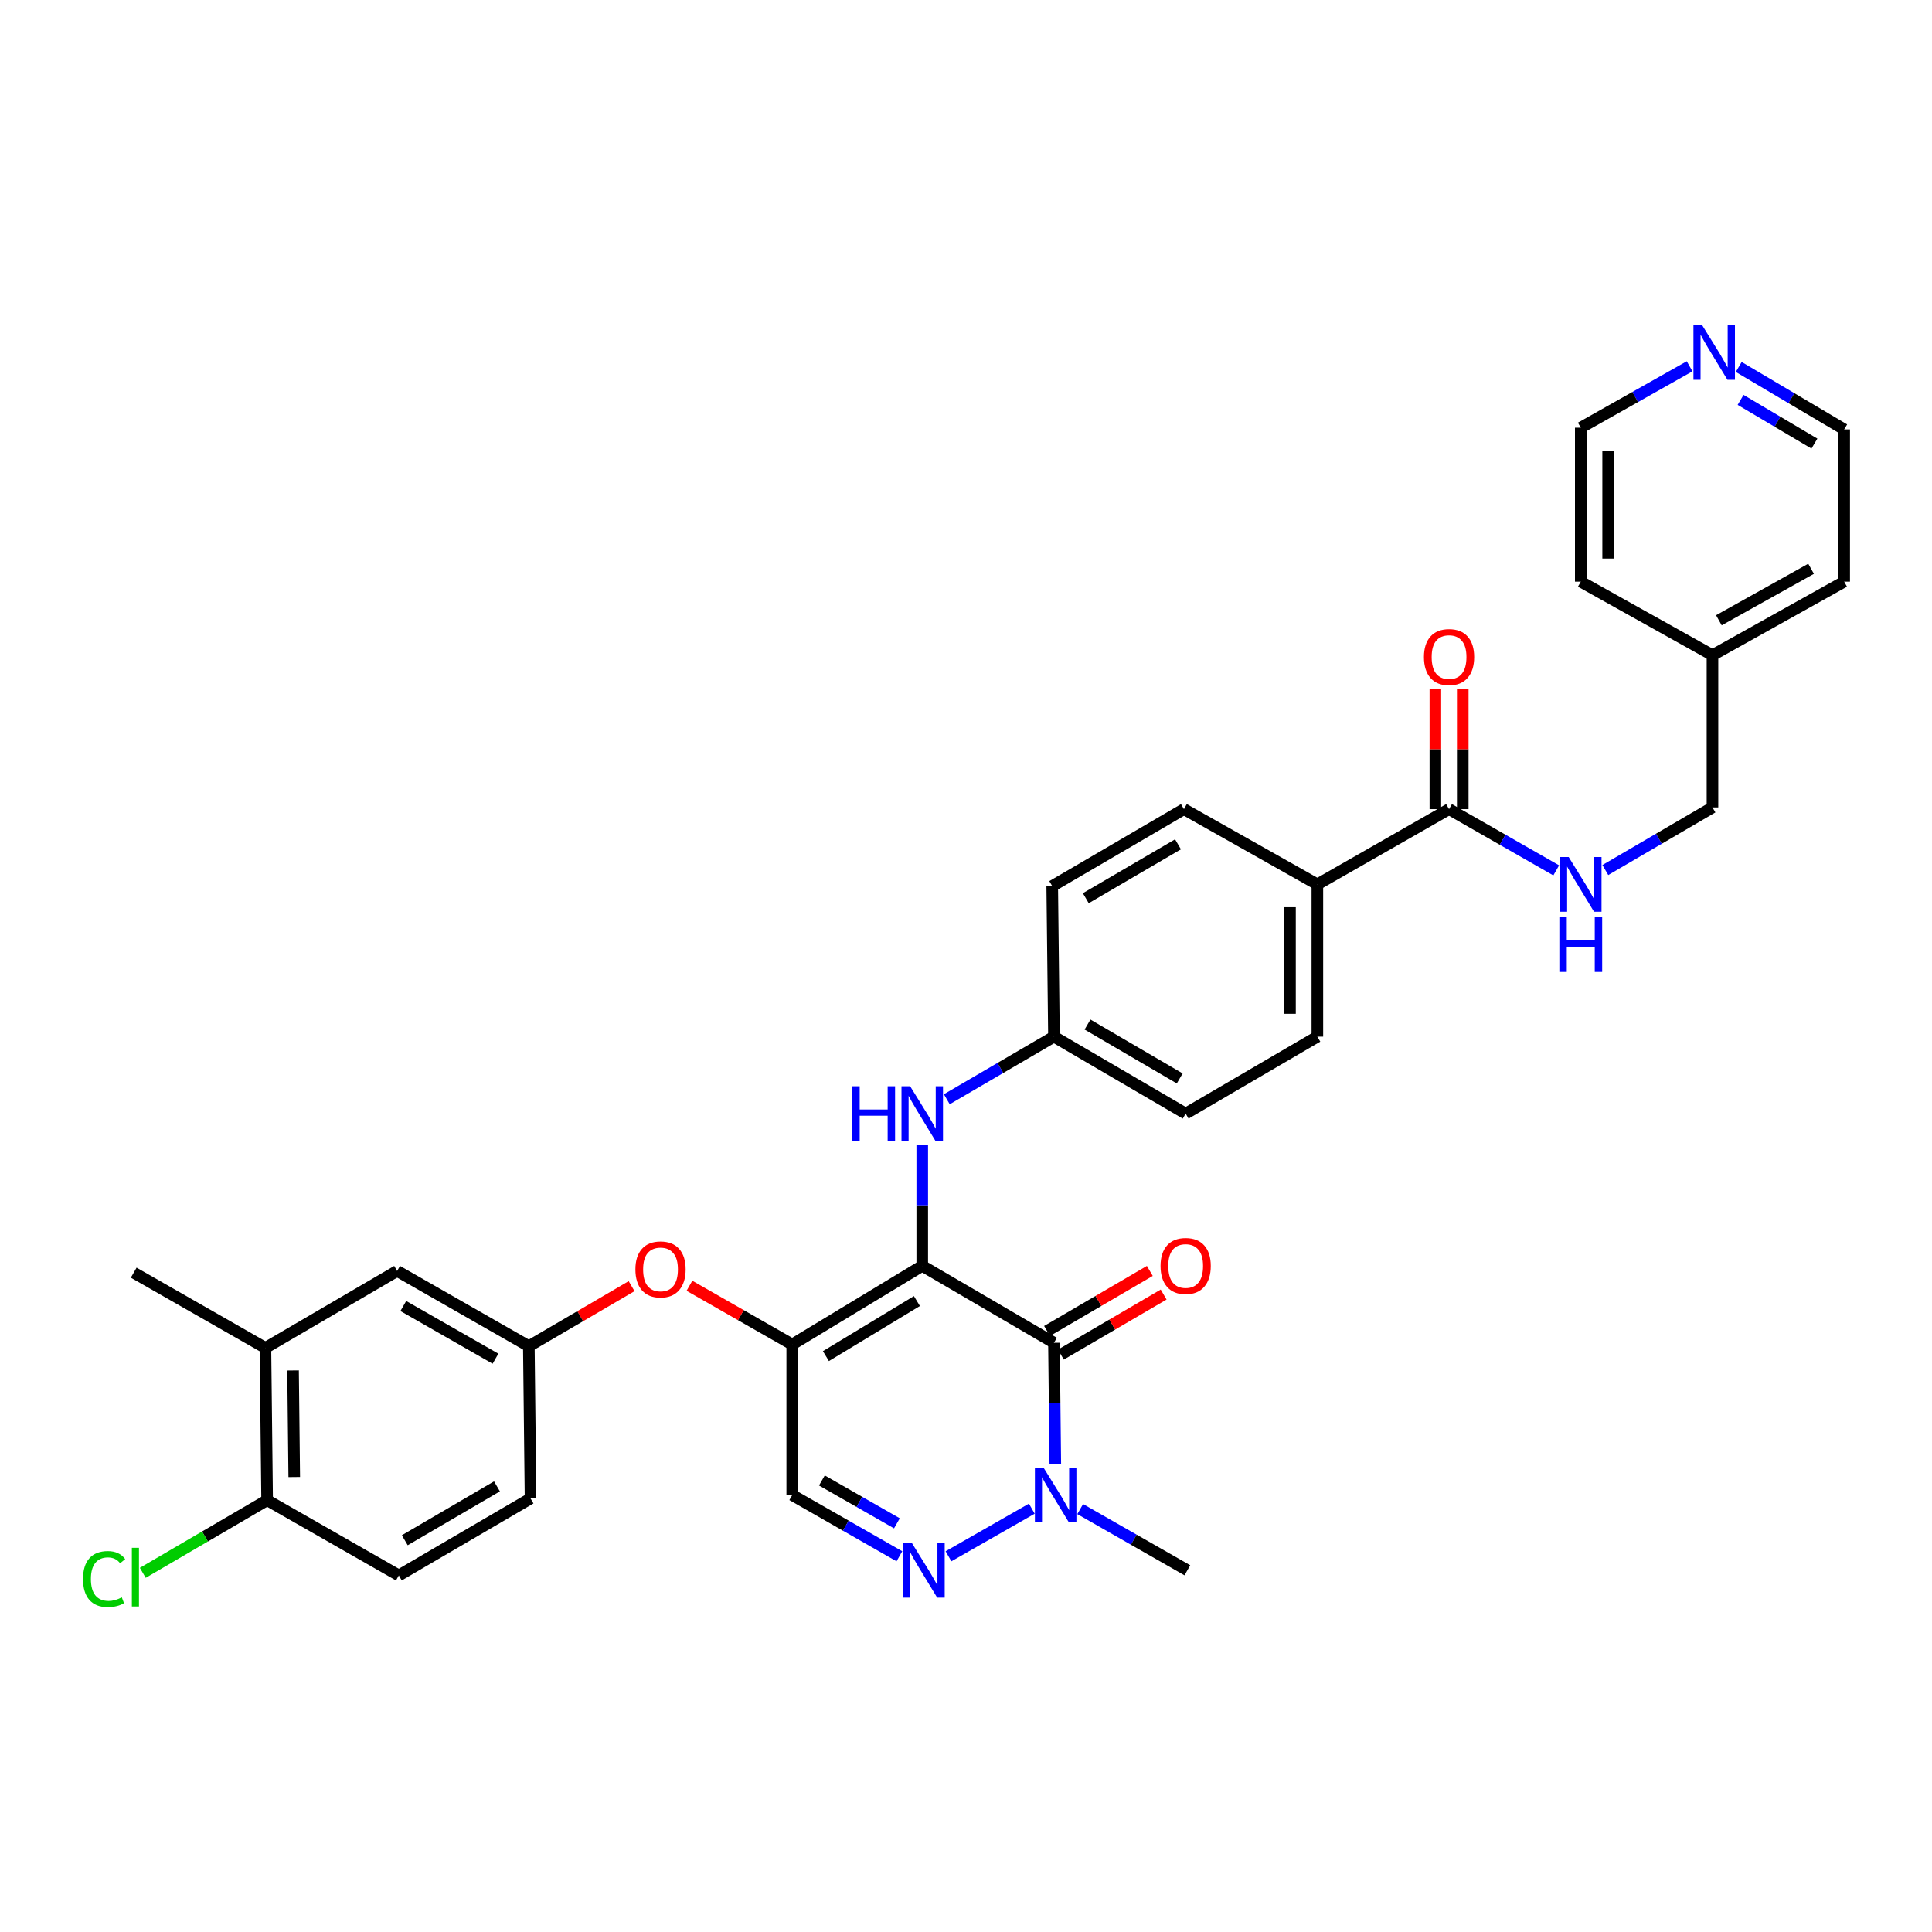 <?xml version='1.0' encoding='iso-8859-1'?>
<svg version='1.1' baseProfile='full'
              xmlns='http://www.w3.org/2000/svg'
                      xmlns:rdkit='http://www.rdkit.org/xml'
                      xmlns:xlink='http://www.w3.org/1999/xlink'
                  xml:space='preserve'
width='1000px' height='1000px' viewBox='0 0 1000 1000'>
<!-- END OF HEADER -->
<rect style='opacity:1.0;fill:#FFFFFF;stroke:none' width='1000' height='1000' x='0' y='0'> </rect>
<path class='bond-0' d='M 899.958,189.939 L 927.252,206.101' style='fill:none;fill-rule:evenodd;stroke:#0000FF;stroke-width:6px;stroke-linecap:butt;stroke-linejoin:miter;stroke-opacity:1' />
<path class='bond-0' d='M 927.252,206.101 L 954.545,222.262' style='fill:none;fill-rule:evenodd;stroke:#000000;stroke-width:6px;stroke-linecap:butt;stroke-linejoin:miter;stroke-opacity:1' />
<path class='bond-0' d='M 900.927,206.98 L 920.032,218.293' style='fill:none;fill-rule:evenodd;stroke:#0000FF;stroke-width:6px;stroke-linecap:butt;stroke-linejoin:miter;stroke-opacity:1' />
<path class='bond-0' d='M 920.032,218.293 L 939.138,229.606' style='fill:none;fill-rule:evenodd;stroke:#000000;stroke-width:6px;stroke-linecap:butt;stroke-linejoin:miter;stroke-opacity:1' />
<path class='bond-1' d='M 874.541,189.599 L 846.371,205.49' style='fill:none;fill-rule:evenodd;stroke:#0000FF;stroke-width:6px;stroke-linecap:butt;stroke-linejoin:miter;stroke-opacity:1' />
<path class='bond-1' d='M 846.371,205.49 L 818.202,221.381' style='fill:none;fill-rule:evenodd;stroke:#000000;stroke-width:6px;stroke-linecap:butt;stroke-linejoin:miter;stroke-opacity:1' />
<path class='bond-2' d='M 750.03,418.811 L 777.765,434.657' style='fill:none;fill-rule:evenodd;stroke:#000000;stroke-width:6px;stroke-linecap:butt;stroke-linejoin:miter;stroke-opacity:1' />
<path class='bond-2' d='M 777.765,434.657 L 805.499,450.504' style='fill:none;fill-rule:evenodd;stroke:#0000FF;stroke-width:6px;stroke-linecap:butt;stroke-linejoin:miter;stroke-opacity:1' />
<path class='bond-3' d='M 757.115,418.811 L 757.115,387.776' style='fill:none;fill-rule:evenodd;stroke:#000000;stroke-width:6px;stroke-linecap:butt;stroke-linejoin:miter;stroke-opacity:1' />
<path class='bond-3' d='M 757.115,387.776 L 757.115,356.742' style='fill:none;fill-rule:evenodd;stroke:#FF0000;stroke-width:6px;stroke-linecap:butt;stroke-linejoin:miter;stroke-opacity:1' />
<path class='bond-3' d='M 742.945,418.811 L 742.945,387.776' style='fill:none;fill-rule:evenodd;stroke:#000000;stroke-width:6px;stroke-linecap:butt;stroke-linejoin:miter;stroke-opacity:1' />
<path class='bond-3' d='M 742.945,387.776 L 742.945,356.742' style='fill:none;fill-rule:evenodd;stroke:#FF0000;stroke-width:6px;stroke-linecap:butt;stroke-linejoin:miter;stroke-opacity:1' />
<path class='bond-4' d='M 750.03,418.811 L 681.866,457.762' style='fill:none;fill-rule:evenodd;stroke:#000000;stroke-width:6px;stroke-linecap:butt;stroke-linejoin:miter;stroke-opacity:1' />
<path class='bond-5' d='M 830.916,450.331 L 858.645,434.126' style='fill:none;fill-rule:evenodd;stroke:#0000FF;stroke-width:6px;stroke-linecap:butt;stroke-linejoin:miter;stroke-opacity:1' />
<path class='bond-5' d='M 858.645,434.126 L 886.374,417.921' style='fill:none;fill-rule:evenodd;stroke:#000000;stroke-width:6px;stroke-linecap:butt;stroke-linejoin:miter;stroke-opacity:1' />
<path class='bond-6' d='M 886.374,339.13 L 818.202,301.061' style='fill:none;fill-rule:evenodd;stroke:#000000;stroke-width:6px;stroke-linecap:butt;stroke-linejoin:miter;stroke-opacity:1' />
<path class='bond-7' d='M 886.374,339.13 L 886.374,417.921' style='fill:none;fill-rule:evenodd;stroke:#000000;stroke-width:6px;stroke-linecap:butt;stroke-linejoin:miter;stroke-opacity:1' />
<path class='bond-8' d='M 886.374,339.13 L 954.545,301.061' style='fill:none;fill-rule:evenodd;stroke:#000000;stroke-width:6px;stroke-linecap:butt;stroke-linejoin:miter;stroke-opacity:1' />
<path class='bond-8' d='M 889.691,321.049 L 937.411,294.4' style='fill:none;fill-rule:evenodd;stroke:#000000;stroke-width:6px;stroke-linecap:butt;stroke-linejoin:miter;stroke-opacity:1' />
<path class='bond-9' d='M 410.061,695.914 L 410.061,773.831' style='fill:none;fill-rule:evenodd;stroke:#000000;stroke-width:6px;stroke-linecap:butt;stroke-linejoin:miter;stroke-opacity:1' />
<path class='bond-10' d='M 410.061,695.914 L 477.351,655.192' style='fill:none;fill-rule:evenodd;stroke:#000000;stroke-width:6px;stroke-linecap:butt;stroke-linejoin:miter;stroke-opacity:1' />
<path class='bond-10' d='M 427.491,701.928 L 474.594,673.423' style='fill:none;fill-rule:evenodd;stroke:#000000;stroke-width:6px;stroke-linecap:butt;stroke-linejoin:miter;stroke-opacity:1' />
<path class='bond-11' d='M 410.061,695.914 L 383.457,680.713' style='fill:none;fill-rule:evenodd;stroke:#000000;stroke-width:6px;stroke-linecap:butt;stroke-linejoin:miter;stroke-opacity:1' />
<path class='bond-11' d='M 383.457,680.713 L 356.852,665.512' style='fill:none;fill-rule:evenodd;stroke:#FF0000;stroke-width:6px;stroke-linecap:butt;stroke-linejoin:miter;stroke-opacity:1' />
<path class='bond-12' d='M 410.061,773.831 L 437.796,789.678' style='fill:none;fill-rule:evenodd;stroke:#000000;stroke-width:6px;stroke-linecap:butt;stroke-linejoin:miter;stroke-opacity:1' />
<path class='bond-12' d='M 437.796,789.678 L 465.53,805.524' style='fill:none;fill-rule:evenodd;stroke:#0000FF;stroke-width:6px;stroke-linecap:butt;stroke-linejoin:miter;stroke-opacity:1' />
<path class='bond-12' d='M 425.411,766.282 L 444.825,777.375' style='fill:none;fill-rule:evenodd;stroke:#000000;stroke-width:6px;stroke-linecap:butt;stroke-linejoin:miter;stroke-opacity:1' />
<path class='bond-12' d='M 444.825,777.375 L 464.239,788.467' style='fill:none;fill-rule:evenodd;stroke:#0000FF;stroke-width:6px;stroke-linecap:butt;stroke-linejoin:miter;stroke-opacity:1' />
<path class='bond-13' d='M 490.936,805.524 L 534.068,780.88' style='fill:none;fill-rule:evenodd;stroke:#0000FF;stroke-width:6px;stroke-linecap:butt;stroke-linejoin:miter;stroke-opacity:1' />
<path class='bond-14' d='M 559.107,781.089 L 586.842,796.936' style='fill:none;fill-rule:evenodd;stroke:#0000FF;stroke-width:6px;stroke-linecap:butt;stroke-linejoin:miter;stroke-opacity:1' />
<path class='bond-14' d='M 586.842,796.936 L 614.576,812.782' style='fill:none;fill-rule:evenodd;stroke:#000000;stroke-width:6px;stroke-linecap:butt;stroke-linejoin:miter;stroke-opacity:1' />
<path class='bond-15' d='M 546.224,757.701 L 545.874,726.367' style='fill:none;fill-rule:evenodd;stroke:#0000FF;stroke-width:6px;stroke-linecap:butt;stroke-linejoin:miter;stroke-opacity:1' />
<path class='bond-15' d='M 545.874,726.367 L 545.523,695.032' style='fill:none;fill-rule:evenodd;stroke:#000000;stroke-width:6px;stroke-linecap:butt;stroke-linejoin:miter;stroke-opacity:1' />
<path class='bond-16' d='M 545.523,695.032 L 477.351,655.192' style='fill:none;fill-rule:evenodd;stroke:#000000;stroke-width:6px;stroke-linecap:butt;stroke-linejoin:miter;stroke-opacity:1' />
<path class='bond-17' d='M 549.098,701.149 L 575.697,685.604' style='fill:none;fill-rule:evenodd;stroke:#000000;stroke-width:6px;stroke-linecap:butt;stroke-linejoin:miter;stroke-opacity:1' />
<path class='bond-17' d='M 575.697,685.604 L 602.295,670.06' style='fill:none;fill-rule:evenodd;stroke:#FF0000;stroke-width:6px;stroke-linecap:butt;stroke-linejoin:miter;stroke-opacity:1' />
<path class='bond-17' d='M 541.948,688.915 L 568.547,673.371' style='fill:none;fill-rule:evenodd;stroke:#000000;stroke-width:6px;stroke-linecap:butt;stroke-linejoin:miter;stroke-opacity:1' />
<path class='bond-17' d='M 568.547,673.371 L 595.146,657.826' style='fill:none;fill-rule:evenodd;stroke:#FF0000;stroke-width:6px;stroke-linecap:butt;stroke-linejoin:miter;stroke-opacity:1' />
<path class='bond-18' d='M 477.351,655.192 L 477.351,623.861' style='fill:none;fill-rule:evenodd;stroke:#000000;stroke-width:6px;stroke-linecap:butt;stroke-linejoin:miter;stroke-opacity:1' />
<path class='bond-18' d='M 477.351,623.861 L 477.351,592.531' style='fill:none;fill-rule:evenodd;stroke:#0000FF;stroke-width:6px;stroke-linecap:butt;stroke-linejoin:miter;stroke-opacity:1' />
<path class='bond-19' d='M 326.916,665.715 L 300.321,681.259' style='fill:none;fill-rule:evenodd;stroke:#FF0000;stroke-width:6px;stroke-linecap:butt;stroke-linejoin:miter;stroke-opacity:1' />
<path class='bond-19' d='M 300.321,681.259 L 273.726,696.804' style='fill:none;fill-rule:evenodd;stroke:#000000;stroke-width:6px;stroke-linecap:butt;stroke-linejoin:miter;stroke-opacity:1' />
<path class='bond-20' d='M 490.065,568.971 L 517.794,552.766' style='fill:none;fill-rule:evenodd;stroke:#0000FF;stroke-width:6px;stroke-linecap:butt;stroke-linejoin:miter;stroke-opacity:1' />
<path class='bond-20' d='M 517.794,552.766 L 545.523,536.561' style='fill:none;fill-rule:evenodd;stroke:#000000;stroke-width:6px;stroke-linecap:butt;stroke-linejoin:miter;stroke-opacity:1' />
<path class='bond-21' d='M 613.695,576.401 L 545.523,536.561' style='fill:none;fill-rule:evenodd;stroke:#000000;stroke-width:6px;stroke-linecap:butt;stroke-linejoin:miter;stroke-opacity:1' />
<path class='bond-21' d='M 610.618,558.191 L 562.898,530.303' style='fill:none;fill-rule:evenodd;stroke:#000000;stroke-width:6px;stroke-linecap:butt;stroke-linejoin:miter;stroke-opacity:1' />
<path class='bond-22' d='M 613.695,576.401 L 681.866,536.561' style='fill:none;fill-rule:evenodd;stroke:#000000;stroke-width:6px;stroke-linecap:butt;stroke-linejoin:miter;stroke-opacity:1' />
<path class='bond-23' d='M 545.523,536.561 L 544.633,458.651' style='fill:none;fill-rule:evenodd;stroke:#000000;stroke-width:6px;stroke-linecap:butt;stroke-linejoin:miter;stroke-opacity:1' />
<path class='bond-24' d='M 544.633,458.651 L 612.805,418.811' style='fill:none;fill-rule:evenodd;stroke:#000000;stroke-width:6px;stroke-linecap:butt;stroke-linejoin:miter;stroke-opacity:1' />
<path class='bond-24' d='M 562.009,464.909 L 609.729,437.021' style='fill:none;fill-rule:evenodd;stroke:#000000;stroke-width:6px;stroke-linecap:butt;stroke-linejoin:miter;stroke-opacity:1' />
<path class='bond-25' d='M 137.382,697.685 L 138.264,776.484' style='fill:none;fill-rule:evenodd;stroke:#000000;stroke-width:6px;stroke-linecap:butt;stroke-linejoin:miter;stroke-opacity:1' />
<path class='bond-25' d='M 151.683,709.346 L 152.3,764.506' style='fill:none;fill-rule:evenodd;stroke:#000000;stroke-width:6px;stroke-linecap:butt;stroke-linejoin:miter;stroke-opacity:1' />
<path class='bond-26' d='M 137.382,697.685 L 205.554,657.845' style='fill:none;fill-rule:evenodd;stroke:#000000;stroke-width:6px;stroke-linecap:butt;stroke-linejoin:miter;stroke-opacity:1' />
<path class='bond-27' d='M 137.382,697.685 L 69.21,658.734' style='fill:none;fill-rule:evenodd;stroke:#000000;stroke-width:6px;stroke-linecap:butt;stroke-linejoin:miter;stroke-opacity:1' />
<path class='bond-28' d='M 138.264,776.484 L 206.436,815.435' style='fill:none;fill-rule:evenodd;stroke:#000000;stroke-width:6px;stroke-linecap:butt;stroke-linejoin:miter;stroke-opacity:1' />
<path class='bond-29' d='M 138.264,776.484 L 106.085,795.29' style='fill:none;fill-rule:evenodd;stroke:#000000;stroke-width:6px;stroke-linecap:butt;stroke-linejoin:miter;stroke-opacity:1' />
<path class='bond-29' d='M 106.085,795.29 L 73.906,814.096' style='fill:none;fill-rule:evenodd;stroke:#00CC00;stroke-width:6px;stroke-linecap:butt;stroke-linejoin:miter;stroke-opacity:1' />
<path class='bond-30' d='M 206.436,815.435 L 274.607,775.595' style='fill:none;fill-rule:evenodd;stroke:#000000;stroke-width:6px;stroke-linecap:butt;stroke-linejoin:miter;stroke-opacity:1' />
<path class='bond-30' d='M 209.512,797.225 L 257.232,769.337' style='fill:none;fill-rule:evenodd;stroke:#000000;stroke-width:6px;stroke-linecap:butt;stroke-linejoin:miter;stroke-opacity:1' />
<path class='bond-31' d='M 274.607,775.595 L 273.726,696.804' style='fill:none;fill-rule:evenodd;stroke:#000000;stroke-width:6px;stroke-linecap:butt;stroke-linejoin:miter;stroke-opacity:1' />
<path class='bond-32' d='M 273.726,696.804 L 205.554,657.845' style='fill:none;fill-rule:evenodd;stroke:#000000;stroke-width:6px;stroke-linecap:butt;stroke-linejoin:miter;stroke-opacity:1' />
<path class='bond-32' d='M 256.469,703.262 L 208.749,675.991' style='fill:none;fill-rule:evenodd;stroke:#000000;stroke-width:6px;stroke-linecap:butt;stroke-linejoin:miter;stroke-opacity:1' />
<path class='bond-33' d='M 612.805,418.811 L 681.866,457.762' style='fill:none;fill-rule:evenodd;stroke:#000000;stroke-width:6px;stroke-linecap:butt;stroke-linejoin:miter;stroke-opacity:1' />
<path class='bond-34' d='M 681.866,457.762 L 681.866,536.561' style='fill:none;fill-rule:evenodd;stroke:#000000;stroke-width:6px;stroke-linecap:butt;stroke-linejoin:miter;stroke-opacity:1' />
<path class='bond-34' d='M 667.697,469.581 L 667.697,524.741' style='fill:none;fill-rule:evenodd;stroke:#000000;stroke-width:6px;stroke-linecap:butt;stroke-linejoin:miter;stroke-opacity:1' />
<path class='bond-35' d='M 954.545,222.262 L 954.545,301.061' style='fill:none;fill-rule:evenodd;stroke:#000000;stroke-width:6px;stroke-linecap:butt;stroke-linejoin:miter;stroke-opacity:1' />
<path class='bond-36' d='M 818.202,221.381 L 818.202,301.061' style='fill:none;fill-rule:evenodd;stroke:#000000;stroke-width:6px;stroke-linecap:butt;stroke-linejoin:miter;stroke-opacity:1' />
<path class='bond-36' d='M 832.372,233.333 L 832.372,289.109' style='fill:none;fill-rule:evenodd;stroke:#000000;stroke-width:6px;stroke-linecap:butt;stroke-linejoin:miter;stroke-opacity:1' />
<path  class='atom-0' d='M 881.003 168.262
L 890.283 183.262
Q 891.203 184.742, 892.683 187.422
Q 894.163 190.102, 894.243 190.262
L 894.243 168.262
L 898.003 168.262
L 898.003 196.582
L 894.123 196.582
L 884.163 180.182
Q 883.003 178.262, 881.763 176.062
Q 880.563 173.862, 880.203 173.182
L 880.203 196.582
L 876.523 196.582
L 876.523 168.262
L 881.003 168.262
' fill='#0000FF'/>
<path  class='atom-2' d='M 811.942 443.602
L 821.222 458.602
Q 822.142 460.082, 823.622 462.762
Q 825.102 465.442, 825.182 465.602
L 825.182 443.602
L 828.942 443.602
L 828.942 471.922
L 825.062 471.922
L 815.102 455.522
Q 813.942 453.602, 812.702 451.402
Q 811.502 449.202, 811.142 448.522
L 811.142 471.922
L 807.462 471.922
L 807.462 443.602
L 811.942 443.602
' fill='#0000FF'/>
<path  class='atom-2' d='M 807.122 474.754
L 810.962 474.754
L 810.962 486.794
L 825.442 486.794
L 825.442 474.754
L 829.282 474.754
L 829.282 503.074
L 825.442 503.074
L 825.442 489.994
L 810.962 489.994
L 810.962 503.074
L 807.122 503.074
L 807.122 474.754
' fill='#0000FF'/>
<path  class='atom-3' d='M 737.03 340.092
Q 737.03 333.292, 740.39 329.492
Q 743.75 325.692, 750.03 325.692
Q 756.31 325.692, 759.67 329.492
Q 763.03 333.292, 763.03 340.092
Q 763.03 346.972, 759.63 350.892
Q 756.23 354.772, 750.03 354.772
Q 743.79 354.772, 740.39 350.892
Q 737.03 347.012, 737.03 340.092
M 750.03 351.572
Q 754.35 351.572, 756.67 348.692
Q 759.03 345.772, 759.03 340.092
Q 759.03 334.532, 756.67 331.732
Q 754.35 328.892, 750.03 328.892
Q 745.71 328.892, 743.35 331.692
Q 741.03 334.492, 741.03 340.092
Q 741.03 345.812, 743.35 348.692
Q 745.71 351.572, 750.03 351.572
' fill='#FF0000'/>
<path  class='atom-7' d='M 471.973 798.622
L 481.253 813.622
Q 482.173 815.102, 483.653 817.782
Q 485.133 820.462, 485.213 820.622
L 485.213 798.622
L 488.973 798.622
L 488.973 826.942
L 485.093 826.942
L 475.133 810.542
Q 473.973 808.622, 472.733 806.422
Q 471.533 804.222, 471.173 803.542
L 471.173 826.942
L 467.493 826.942
L 467.493 798.622
L 471.973 798.622
' fill='#0000FF'/>
<path  class='atom-8' d='M 540.145 759.671
L 549.425 774.671
Q 550.345 776.151, 551.825 778.831
Q 553.305 781.511, 553.385 781.671
L 553.385 759.671
L 557.145 759.671
L 557.145 787.991
L 553.265 787.991
L 543.305 771.591
Q 542.145 769.671, 540.905 767.471
Q 539.705 765.271, 539.345 764.591
L 539.345 787.991
L 535.665 787.991
L 535.665 759.671
L 540.145 759.671
' fill='#0000FF'/>
<path  class='atom-11' d='M 328.889 657.043
Q 328.889 650.243, 332.249 646.443
Q 335.609 642.643, 341.889 642.643
Q 348.169 642.643, 351.529 646.443
Q 354.889 650.243, 354.889 657.043
Q 354.889 663.923, 351.489 667.843
Q 348.089 671.723, 341.889 671.723
Q 335.649 671.723, 332.249 667.843
Q 328.889 663.963, 328.889 657.043
M 341.889 668.523
Q 346.209 668.523, 348.529 665.643
Q 350.889 662.723, 350.889 657.043
Q 350.889 651.483, 348.529 648.683
Q 346.209 645.843, 341.889 645.843
Q 337.569 645.843, 335.209 648.643
Q 332.889 651.443, 332.889 657.043
Q 332.889 662.763, 335.209 665.643
Q 337.569 668.523, 341.889 668.523
' fill='#FF0000'/>
<path  class='atom-12' d='M 441.131 562.241
L 444.971 562.241
L 444.971 574.281
L 459.451 574.281
L 459.451 562.241
L 463.291 562.241
L 463.291 590.561
L 459.451 590.561
L 459.451 577.481
L 444.971 577.481
L 444.971 590.561
L 441.131 590.561
L 441.131 562.241
' fill='#0000FF'/>
<path  class='atom-12' d='M 471.091 562.241
L 480.371 577.241
Q 481.291 578.721, 482.771 581.401
Q 484.251 584.081, 484.331 584.241
L 484.331 562.241
L 488.091 562.241
L 488.091 590.561
L 484.211 590.561
L 474.251 574.161
Q 473.091 572.241, 471.851 570.041
Q 470.651 567.841, 470.291 567.161
L 470.291 590.561
L 466.611 590.561
L 466.611 562.241
L 471.091 562.241
' fill='#0000FF'/>
<path  class='atom-13' d='M 600.695 655.272
Q 600.695 648.472, 604.055 644.672
Q 607.415 640.872, 613.695 640.872
Q 619.975 640.872, 623.335 644.672
Q 626.695 648.472, 626.695 655.272
Q 626.695 662.152, 623.295 666.072
Q 619.895 669.952, 613.695 669.952
Q 607.455 669.952, 604.055 666.072
Q 600.695 662.192, 600.695 655.272
M 613.695 666.752
Q 618.015 666.752, 620.335 663.872
Q 622.695 660.952, 622.695 655.272
Q 622.695 649.712, 620.335 646.912
Q 618.015 644.072, 613.695 644.072
Q 609.375 644.072, 607.015 646.872
Q 604.695 649.672, 604.695 655.272
Q 604.695 660.992, 607.015 663.872
Q 609.375 666.752, 613.695 666.752
' fill='#FF0000'/>
<path  class='atom-25' d='M 42.972 817.304
Q 42.972 810.264, 46.252 806.584
Q 49.572 802.864, 55.852 802.864
Q 61.692 802.864, 64.812 806.984
L 62.172 809.144
Q 59.892 806.144, 55.852 806.144
Q 51.572 806.144, 49.292 809.024
Q 47.052 811.864, 47.052 817.304
Q 47.052 822.904, 49.372 825.784
Q 51.732 828.664, 56.292 828.664
Q 59.412 828.664, 63.052 826.784
L 64.172 829.784
Q 62.692 830.744, 60.452 831.304
Q 58.212 831.864, 55.732 831.864
Q 49.572 831.864, 46.252 828.104
Q 42.972 824.344, 42.972 817.304
' fill='#00CC00'/>
<path  class='atom-25' d='M 68.252 801.144
L 71.932 801.144
L 71.932 831.504
L 68.252 831.504
L 68.252 801.144
' fill='#00CC00'/>
</svg>
